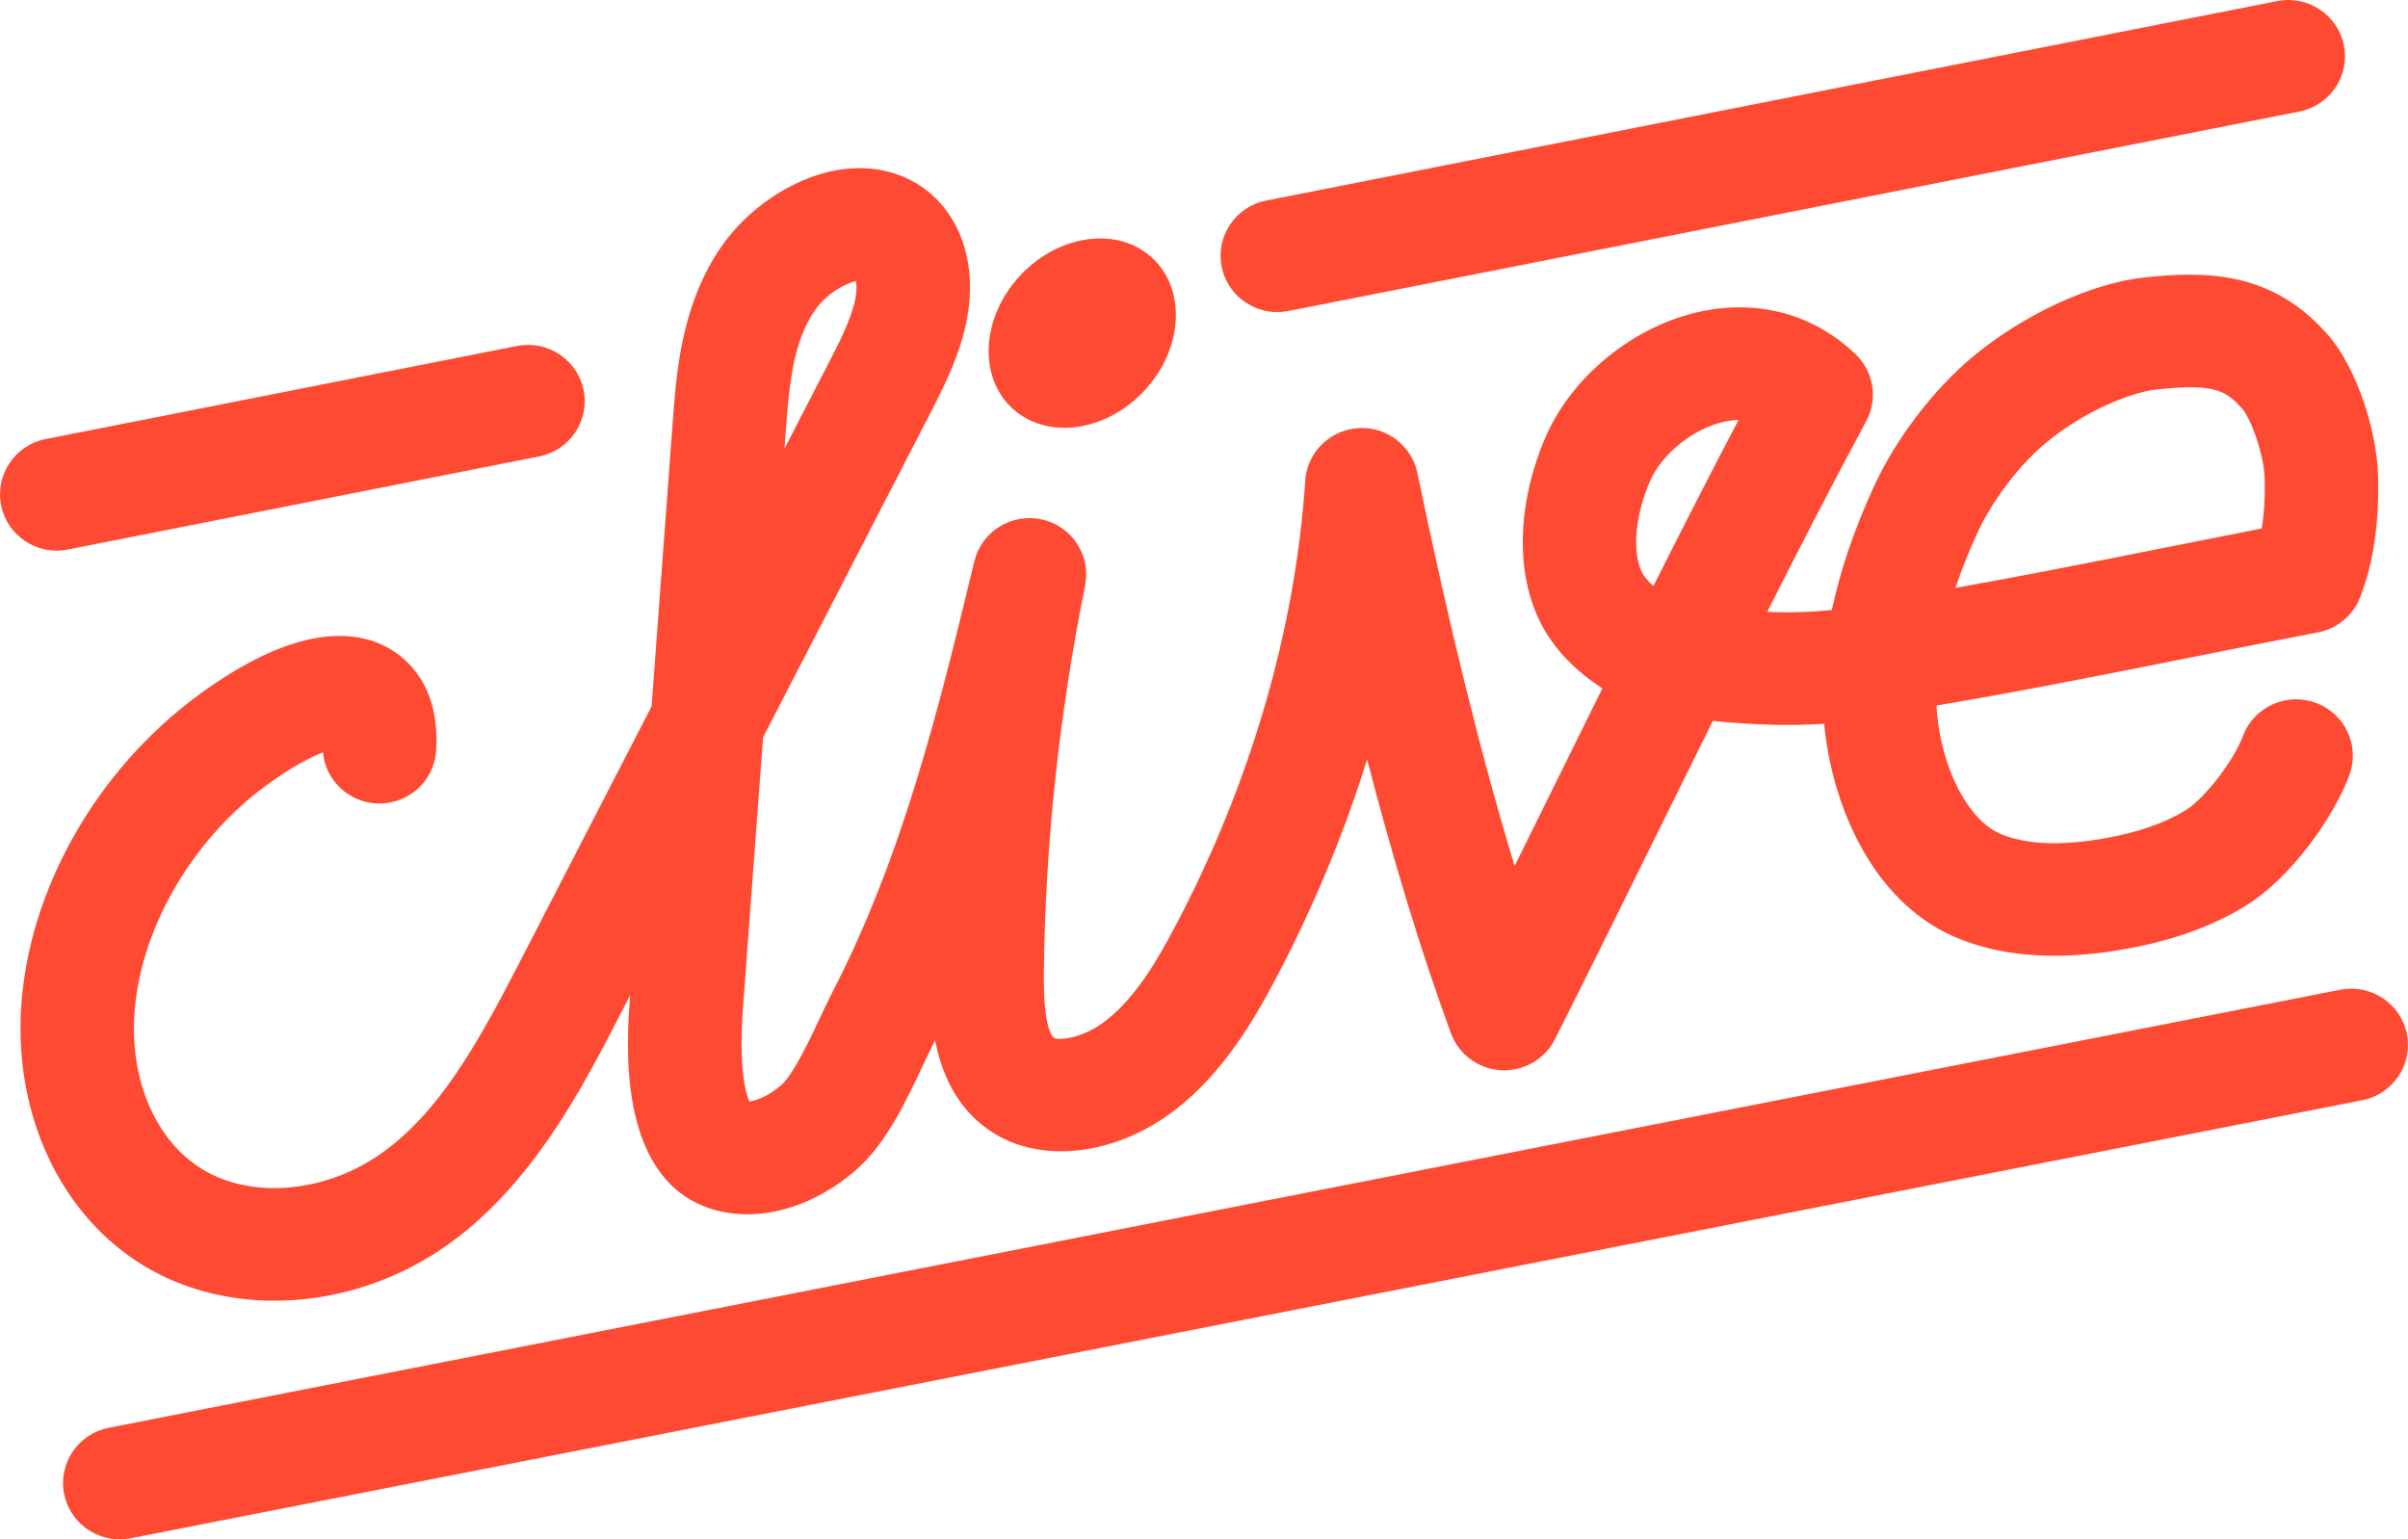 <svg xmlns="http://www.w3.org/2000/svg" width="122" height="78" viewBox="0 0 122 78" fill="none"><g clip-path="url(#clip0_15587_43)"><path d="M114.735 24.19C114.764 25.157 114.714 26.022 114.587 26.78C113.063 27.077 111.52 27.386 109.968 27.694C106.362 28.413 102.664 29.152 99.072 29.788C99.374 28.882 99.746 27.95 100.184 26.997C100.942 25.352 102.299 23.567 103.644 22.45C105.566 20.852 107.937 19.873 109.284 19.732C109.968 19.661 110.524 19.623 110.99 19.623C112.385 19.623 112.946 19.958 113.597 20.705C114.055 21.227 114.7 23.047 114.732 24.191M88.081 21.283C86.676 23.954 85.231 26.787 83.772 29.689C83.518 29.473 83.315 29.24 83.196 29.009C82.768 28.181 82.719 26.442 83.577 24.422C84.18 23 85.823 21.684 87.398 21.36C87.635 21.311 87.863 21.285 88.081 21.282M39.746 22.731L39.822 21.702C39.999 19.305 40.217 17.349 41.23 15.805C41.837 14.879 42.851 14.348 43.366 14.243C43.397 14.419 43.414 14.705 43.345 15.089C43.154 16.125 42.535 17.324 41.937 18.483L39.746 22.731ZM120.479 24.025C120.417 21.912 119.451 18.694 117.941 16.965C115.079 13.687 111.661 13.743 108.681 14.056C105.974 14.339 102.547 15.917 99.952 18.074C97.972 19.718 96.057 22.228 94.953 24.624C93.949 26.803 93.236 28.903 92.81 30.908C91.883 31.004 90.83 31.055 89.535 31.004C91.249 27.608 92.937 24.332 94.548 21.345C95.157 20.217 94.935 18.823 94.003 17.937C91.905 15.94 89.143 15.177 86.232 15.771C82.808 16.475 79.613 19.062 78.278 22.207C76.85 25.573 76.775 29.09 78.081 31.616C78.744 32.897 79.85 34.032 81.186 34.876C80.345 36.573 79.504 38.274 78.672 39.963C78.022 41.277 77.377 42.586 76.737 43.88C75.04 38.292 73.437 31.8 71.812 23.967C71.521 22.566 70.221 21.588 68.8 21.695C67.365 21.793 66.224 22.929 66.13 24.355C65.628 31.934 63.339 39.763 59.511 46.998C58.574 48.768 57.505 50.564 56.035 51.71C54.824 52.654 53.603 52.73 53.399 52.585C53.273 52.496 52.862 51.997 52.887 49.348C52.948 42.874 53.651 36.252 54.977 29.666C55.284 28.141 54.305 26.653 52.776 26.319C51.249 25.987 49.729 26.928 49.365 28.44C47.597 35.747 45.77 43.304 42.193 50.234C41.989 50.629 41.77 51.093 41.538 51.588C41.033 52.662 40.188 54.459 39.583 54.985C38.932 55.552 38.287 55.774 37.965 55.817C37.783 55.398 37.413 54.127 37.647 51.008L38.661 37.362L47.056 21.084C47.807 19.628 48.657 17.977 49.001 16.112C49.494 13.422 48.709 10.991 46.903 9.613C45.688 8.686 44.101 8.333 42.436 8.615C40.146 9.005 37.782 10.604 36.412 12.693C34.514 15.589 34.269 18.881 34.09 21.283L33.013 35.791L26.267 48.874C24.158 52.962 22.168 56.512 19.152 58.559C16.348 60.459 12.689 60.743 10.251 59.247C7.935 57.828 6.614 54.851 6.804 51.478C7.047 47.2 9.653 42.627 13.447 39.828C14.752 38.864 15.728 38.367 16.365 38.126C16.491 39.502 17.611 40.619 19.044 40.71C20.637 40.801 21.994 39.617 22.095 38.043C22.306 34.761 20.631 33.351 19.615 32.801C17.958 31.908 14.946 31.61 10.017 35.247C4.834 39.072 1.404 45.169 1.065 51.158C0.759 56.624 3.121 61.583 7.231 64.103C9.203 65.312 11.522 65.91 13.905 65.908C16.814 65.908 19.816 65.02 22.396 63.271C26.867 60.237 29.479 55.174 31.386 51.475L31.929 50.423L31.916 50.589C31.753 52.778 31.257 59.439 35.734 61.149C38.093 62.049 41.019 61.33 43.376 59.278C44.889 57.96 45.921 55.767 46.749 54.005C46.95 53.578 47.137 53.18 47.313 52.839L47.378 52.714C47.693 54.343 48.417 56.067 50.064 57.233C52.592 59.027 56.51 58.602 59.588 56.201C61.915 54.386 63.43 51.873 64.604 49.653C66.515 46.04 68.078 42.286 69.264 38.479C70.621 43.719 72.015 48.269 73.51 52.355C73.902 53.427 74.899 54.164 76.047 54.23C77.201 54.286 78.27 53.677 78.783 52.656C80.42 49.404 82.119 45.961 83.84 42.475C84.814 40.501 85.797 38.508 86.78 36.529C89.085 36.762 90.903 36.774 92.421 36.675C92.772 40.517 94.704 45.605 99.043 47.477C100.512 48.112 102.201 48.429 104.09 48.429C105.23 48.429 106.441 48.315 107.72 48.081C110.105 47.651 112.087 46.937 113.773 45.899C116.052 44.498 118.236 41.426 119.031 39.269C119.576 37.788 118.809 36.149 117.318 35.609C115.83 35.067 114.176 35.829 113.632 37.308C113.178 38.542 111.693 40.464 110.745 41.048C109.682 41.703 108.355 42.166 106.69 42.468C104.43 42.877 102.626 42.801 101.333 42.243C99.722 41.548 98.375 38.959 98.133 36.089C98.123 35.977 98.116 35.865 98.11 35.751C102.378 35.033 106.805 34.15 111.101 33.292C113.238 32.867 115.359 32.444 117.435 32.044C118.408 31.859 119.215 31.189 119.572 30.271C120.256 28.512 120.554 26.47 120.482 24.027" fill="#FF4A33"></path><path d="M59.575 15.963C59.575 18.564 57.452 21.083 54.832 21.588C52.212 22.093 50.089 20.396 50.089 17.795C50.089 15.194 52.212 12.675 54.832 12.17C57.452 11.665 59.575 13.364 59.575 15.965" fill="#FF4A33"></path><path d="M6.067 78C4.722 78 3.52 77.058 3.248 75.699C2.941 74.154 3.954 72.651 5.511 72.346L118.567 50.151C120.128 49.848 121.636 50.852 121.945 52.397C122.253 53.942 121.239 55.445 119.683 55.75L6.626 77.945C6.438 77.982 6.251 78 6.067 78Z" fill="#FF4A33"></path><path d="M64.712 15.814C63.367 15.814 62.168 14.873 61.895 13.517C61.586 11.971 62.597 10.469 64.153 10.162L115.372 0.055C116.933 -0.252 118.442 0.752 118.752 2.297C119.061 3.843 118.05 5.345 116.493 5.652L65.274 15.759C65.086 15.796 64.896 15.814 64.712 15.814Z" fill="#FF4A33"></path><path d="M2.872 27.902C1.528 27.902 0.328 26.962 0.056 25.605C-0.254 24.059 0.757 22.555 2.314 22.248L26.188 17.532C27.758 17.225 29.259 18.23 29.568 19.773C29.878 21.319 28.868 22.822 27.311 23.129L3.438 27.845C3.248 27.883 3.058 27.901 2.874 27.901" fill="#FF4A33"></path></g><defs><clipPath id="clip0_15587_43"><rect width="122" height="78" fill="white"></rect></clipPath></defs></svg>